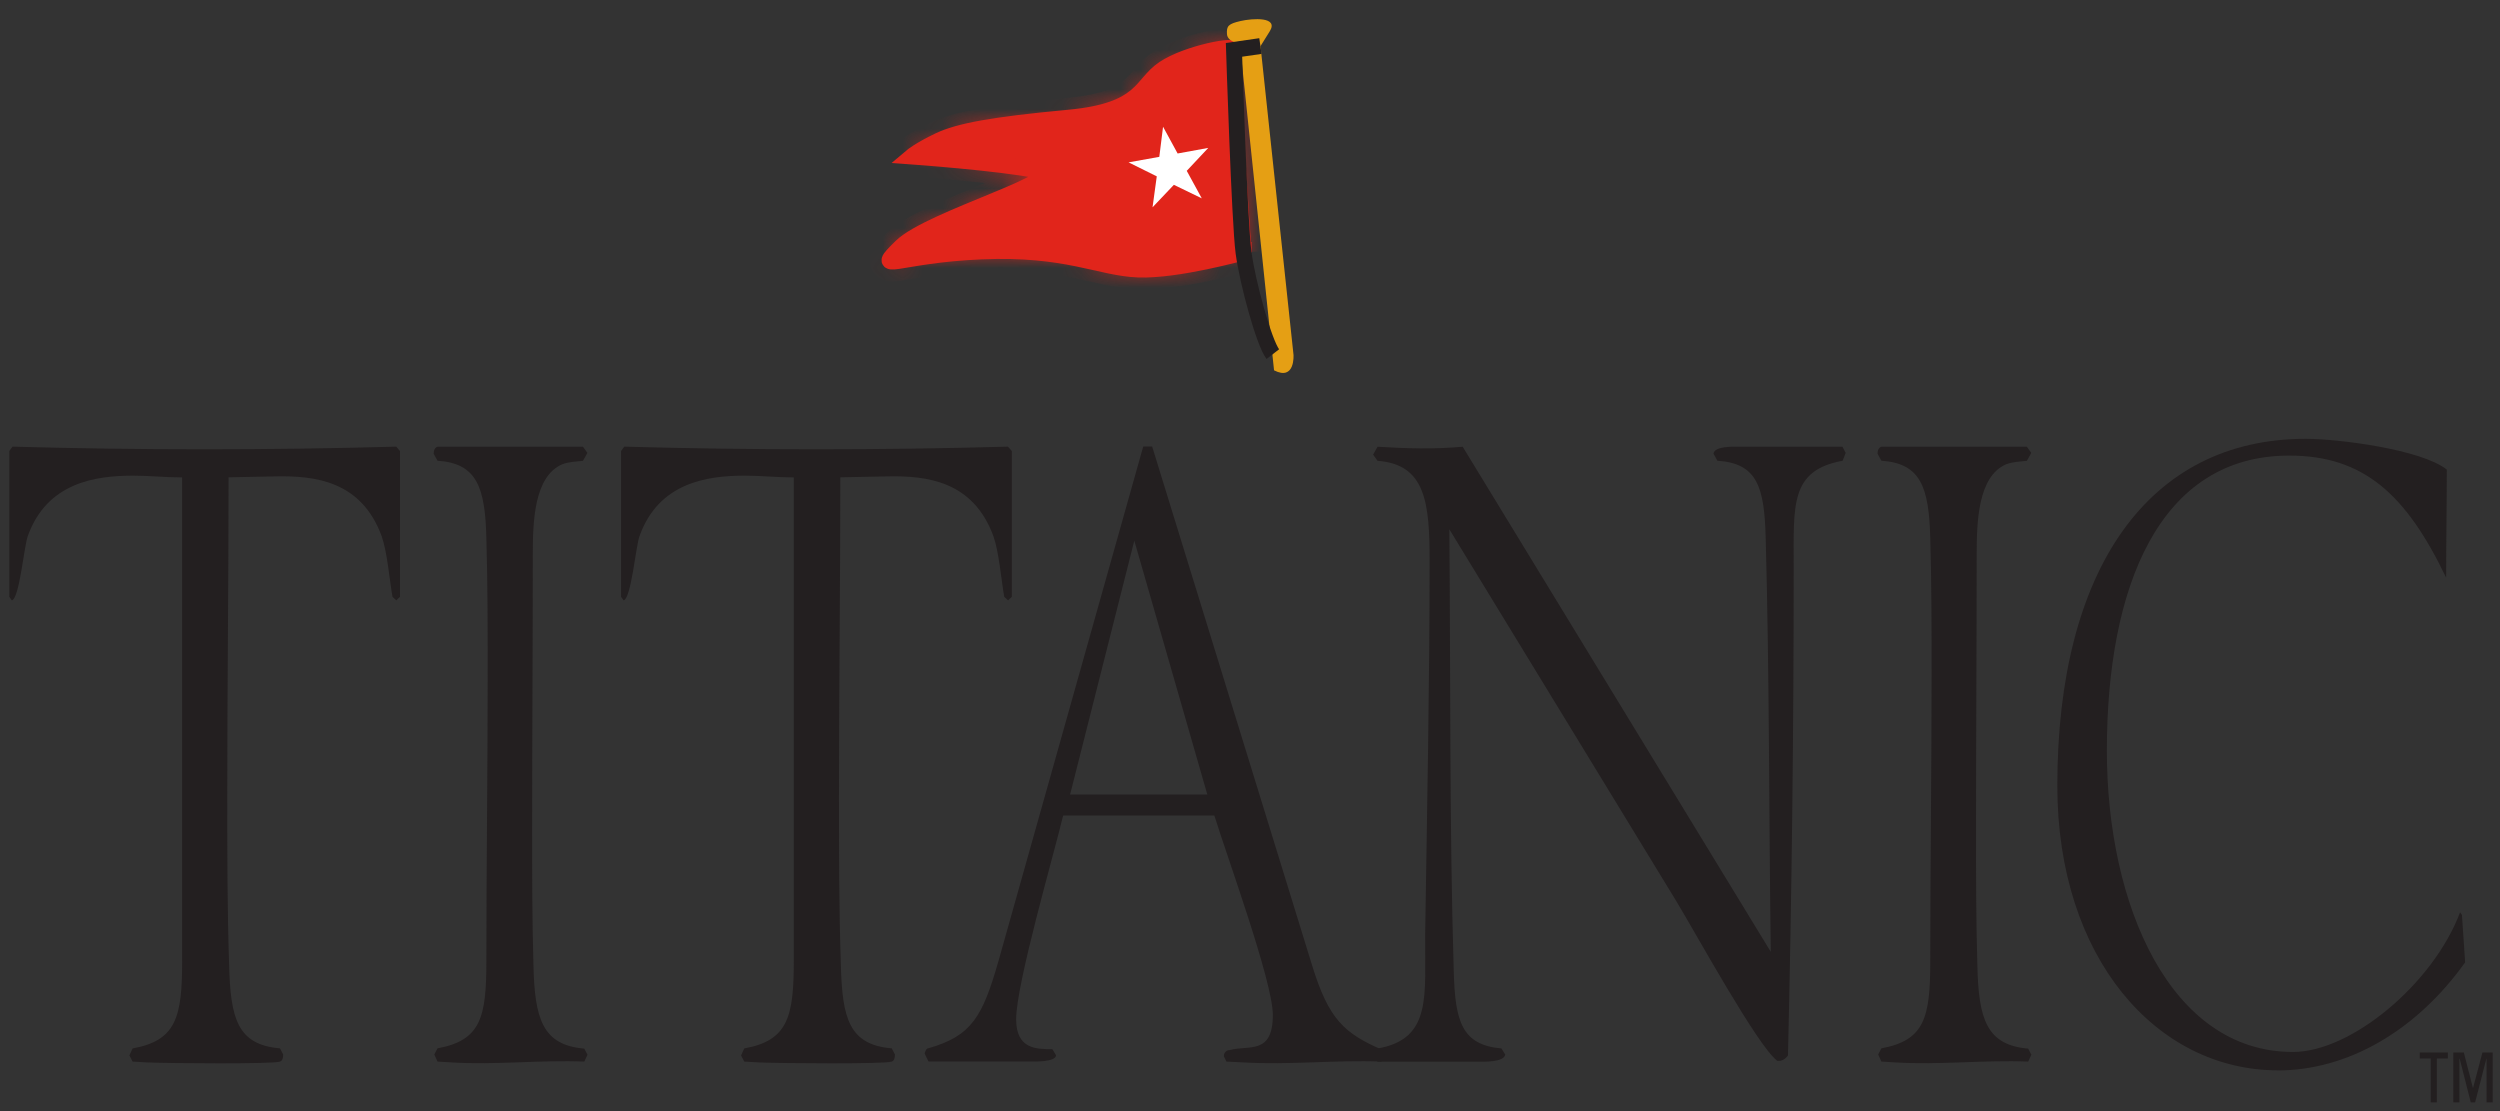<svg width="126" height="56" viewBox="0 0 126 56" fill="none" xmlns="http://www.w3.org/2000/svg">
<rect x="0" y="0" width="126" height="56" fill="#333333" stroke="none"/>
<g clip-path="url(#clip0_36_97)">
<mask id="path-1-inside-1_36_97" fill="white">
<path d="M62.678 12.724C62.678 12.724 62.465 9.565 62.351 7.83C62.233 6.095 62.015 2.833 62.2 2.513C62.385 2.194 59.836 2.668 58.652 3.463C57.468 4.257 57.657 5.578 53.863 5.931C50.069 6.283 48.335 6.603 47.336 7.078C46.336 7.553 45.943 7.886 45.943 7.886C45.943 7.886 50.4 8.206 52.286 8.592C54.171 8.977 46.876 10.998 45.422 12.427C43.968 13.857 45.142 12.855 49.462 12.672C53.782 12.489 55.402 13.509 57.368 13.584C59.334 13.659 62.678 12.719 62.678 12.719"/>
</mask>
<path d="M62.678 12.724C62.678 12.724 62.465 9.565 62.351 7.83C62.233 6.095 62.015 2.833 62.2 2.513C62.385 2.194 59.836 2.668 58.652 3.463C57.468 4.257 57.657 5.578 53.863 5.931C50.069 6.283 48.335 6.603 47.336 7.078C46.336 7.553 45.943 7.886 45.943 7.886C45.943 7.886 50.4 8.206 52.286 8.592C54.171 8.977 46.876 10.998 45.422 12.427C43.968 13.857 45.142 12.855 49.462 12.672C53.782 12.489 55.402 13.509 57.368 13.584C59.334 13.659 62.678 12.719 62.678 12.719" fill="#E1251B"/>
<path d="M62.351 7.83L63.349 7.765L63.349 7.762L62.351 7.83ZM45.943 7.886L45.296 7.124L43.429 8.709L45.871 8.884L45.943 7.886ZM62.678 12.724C63.676 12.656 63.676 12.656 63.676 12.656C63.676 12.656 63.676 12.656 63.676 12.656C63.676 12.656 63.676 12.656 63.676 12.656C63.676 12.655 63.676 12.655 63.676 12.654C63.676 12.652 63.675 12.65 63.675 12.647C63.675 12.641 63.674 12.632 63.673 12.62C63.672 12.597 63.67 12.562 63.667 12.517C63.66 12.427 63.652 12.297 63.641 12.136C63.619 11.812 63.589 11.364 63.555 10.86C63.488 9.854 63.406 8.631 63.349 7.765L61.353 7.895C61.41 8.764 61.492 9.988 61.56 10.994C61.593 11.498 61.624 11.947 61.645 12.27C61.656 12.432 61.665 12.562 61.671 12.652C61.674 12.697 61.676 12.731 61.678 12.755C61.679 12.767 61.679 12.776 61.68 12.782C61.68 12.785 61.68 12.787 61.68 12.789C61.68 12.789 61.68 12.79 61.681 12.79C61.681 12.79 61.681 12.791 61.681 12.791C61.681 12.791 61.681 12.791 61.681 12.791C61.681 12.791 61.681 12.791 62.678 12.724ZM63.349 7.762C63.29 6.893 63.206 5.656 63.161 4.598C63.138 4.067 63.125 3.596 63.129 3.245C63.131 3.067 63.136 2.938 63.144 2.855C63.148 2.813 63.151 2.8 63.15 2.806C63.149 2.81 63.145 2.829 63.136 2.857C63.128 2.882 63.108 2.941 63.066 3.014L61.334 2.013C61.239 2.178 61.204 2.34 61.19 2.407C61.172 2.497 61.16 2.588 61.153 2.67C61.138 2.833 61.131 3.025 61.129 3.225C61.125 3.63 61.139 4.142 61.163 4.684C61.21 5.771 61.295 7.032 61.354 7.898L63.349 7.762ZM63.066 3.014C63.191 2.797 63.323 2.361 63.048 1.927C62.84 1.599 62.526 1.498 62.432 1.471C62.203 1.403 61.967 1.41 61.838 1.416C61.523 1.433 61.121 1.501 60.712 1.597C59.908 1.784 58.836 2.135 58.095 2.632L59.209 4.293C59.652 3.996 60.446 3.712 61.167 3.544C61.52 3.462 61.794 3.421 61.942 3.414C62.044 3.408 61.986 3.424 61.865 3.389C61.826 3.377 61.549 3.298 61.359 2.998C61.101 2.592 61.232 2.19 61.334 2.013L63.066 3.014ZM58.095 2.632C57.68 2.911 57.397 3.23 57.181 3.481C56.954 3.744 56.808 3.92 56.6 4.091C56.235 4.392 55.553 4.769 53.77 4.935L53.956 6.927C55.967 6.74 57.088 6.281 57.872 5.634C58.239 5.332 58.505 5.007 58.695 4.787C58.895 4.556 59.032 4.412 59.209 4.293L58.095 2.632ZM53.77 4.935C50.016 5.284 48.095 5.61 46.907 6.175L47.765 7.981C48.575 7.596 50.121 7.283 53.956 6.927L53.77 4.935ZM46.907 6.175C46.371 6.429 45.986 6.651 45.726 6.818C45.596 6.901 45.497 6.97 45.426 7.022C45.391 7.048 45.363 7.07 45.341 7.087C45.33 7.096 45.321 7.103 45.314 7.109C45.31 7.112 45.306 7.115 45.303 7.118C45.302 7.119 45.301 7.12 45.299 7.121C45.299 7.122 45.298 7.122 45.297 7.123C45.297 7.123 45.297 7.123 45.297 7.123C45.297 7.123 45.296 7.124 45.296 7.124C45.296 7.124 45.296 7.124 45.943 7.886C46.59 8.649 46.59 8.649 46.59 8.649C46.59 8.649 46.589 8.649 46.589 8.649C46.589 8.65 46.589 8.65 46.589 8.65C46.588 8.65 46.588 8.651 46.587 8.651C46.586 8.652 46.585 8.653 46.585 8.653C46.583 8.655 46.582 8.655 46.582 8.656C46.58 8.657 46.581 8.657 46.582 8.655C46.586 8.652 46.596 8.644 46.614 8.632C46.648 8.606 46.71 8.562 46.803 8.503C46.99 8.383 47.301 8.201 47.765 7.981L46.907 6.175ZM45.943 7.886C45.871 8.884 45.871 8.884 45.871 8.884C45.871 8.884 45.871 8.884 45.871 8.884C45.872 8.884 45.872 8.884 45.872 8.884C45.873 8.884 45.873 8.884 45.874 8.884C45.876 8.884 45.879 8.884 45.883 8.885C45.892 8.885 45.904 8.886 45.92 8.887C45.953 8.89 46.001 8.893 46.063 8.898C46.187 8.907 46.367 8.921 46.589 8.939C47.033 8.975 47.644 9.026 48.313 9.09C49.669 9.219 51.203 9.391 52.085 9.571L52.486 7.612C51.483 7.407 49.845 7.226 48.502 7.099C47.821 7.034 47.2 6.982 46.749 6.946C46.524 6.927 46.34 6.913 46.214 6.904C46.15 6.899 46.101 6.895 46.067 6.893C46.05 6.892 46.037 6.891 46.028 6.89C46.024 6.89 46.02 6.889 46.018 6.889C46.017 6.889 46.016 6.889 46.016 6.889C46.015 6.889 46.015 6.889 46.015 6.889C46.015 6.889 46.015 6.889 46.015 6.889C46.014 6.889 46.014 6.889 45.943 7.886ZM52.085 9.571C52.163 9.587 52.073 9.583 51.946 9.49C51.87 9.435 51.751 9.326 51.671 9.144C51.585 8.949 51.579 8.749 51.617 8.584C51.651 8.435 51.715 8.336 51.747 8.293C51.781 8.246 51.808 8.223 51.81 8.221C51.812 8.219 51.782 8.244 51.697 8.296C51.334 8.515 50.634 8.818 49.724 9.194C48.853 9.554 47.837 9.964 46.954 10.371C46.115 10.758 45.227 11.217 44.721 11.714L46.123 13.141C46.344 12.924 46.913 12.593 47.792 12.187C48.627 11.802 49.589 11.414 50.488 11.042C51.348 10.686 52.209 10.322 52.729 10.009C52.864 9.928 53.013 9.828 53.144 9.712C53.244 9.622 53.483 9.395 53.566 9.033C53.615 8.82 53.606 8.575 53.501 8.338C53.403 8.114 53.25 7.966 53.125 7.875C52.898 7.709 52.644 7.644 52.486 7.612L52.085 9.571ZM44.721 11.714C44.542 11.89 44.381 12.051 44.259 12.185C44.198 12.252 44.131 12.331 44.07 12.416C44.022 12.484 43.917 12.637 43.864 12.845C43.798 13.099 43.797 13.538 44.156 13.879C44.419 14.129 44.726 14.166 44.816 14.175C45.035 14.199 45.276 14.165 45.42 14.144C46.127 14.041 47.412 13.76 49.505 13.671L49.42 11.673C47.193 11.767 45.731 12.078 45.133 12.165C44.952 12.191 44.957 12.179 45.029 12.187C45.045 12.188 45.3 12.208 45.533 12.429C45.862 12.742 45.853 13.141 45.801 13.344C45.778 13.432 45.747 13.494 45.732 13.523C45.715 13.554 45.702 13.573 45.699 13.577C45.695 13.582 45.705 13.568 45.742 13.527C45.818 13.443 45.938 13.322 46.123 13.141L44.721 11.714ZM49.505 13.671C51.57 13.583 52.973 13.783 54.099 14.011C55.17 14.228 56.239 14.541 57.33 14.583L57.407 12.585C56.531 12.551 55.808 12.317 54.497 12.051C53.242 11.796 51.675 11.577 49.42 11.673L49.505 13.671ZM57.33 14.583C58.445 14.626 59.877 14.385 60.965 14.159C61.522 14.042 62.016 13.924 62.37 13.834C62.547 13.789 62.69 13.752 62.79 13.725C62.84 13.712 62.878 13.701 62.905 13.694C62.919 13.69 62.929 13.687 62.937 13.685C62.94 13.684 62.943 13.683 62.945 13.683C62.946 13.682 62.947 13.682 62.948 13.682C62.948 13.682 62.948 13.682 62.948 13.682C62.949 13.682 62.949 13.682 62.949 13.682C62.949 13.682 62.949 13.681 62.678 12.719C62.408 11.756 62.408 11.756 62.408 11.756C62.408 11.756 62.408 11.756 62.408 11.756C62.408 11.756 62.408 11.756 62.408 11.756C62.407 11.756 62.407 11.756 62.407 11.757C62.405 11.757 62.403 11.757 62.401 11.758C62.395 11.76 62.387 11.762 62.375 11.765C62.352 11.771 62.317 11.781 62.272 11.793C62.181 11.818 62.047 11.853 61.88 11.895C61.546 11.979 61.08 12.091 60.556 12.201C59.48 12.425 58.257 12.617 57.407 12.585L57.33 14.583Z" fill="#E1251B" mask="url(#path-1-inside-1_36_97)"/>
<path d="M62.678 12.724C62.678 12.724 62.465 9.565 62.351 7.83C62.233 6.095 62.015 2.833 62.2 2.513C62.385 2.194 59.836 2.668 58.652 3.463C57.468 4.257 57.657 5.578 53.863 5.931C50.069 6.283 48.335 6.603 47.336 7.078C46.336 7.553 45.943 7.886 45.943 7.886C45.943 7.886 50.4 8.206 52.286 8.592C54.171 8.977 46.876 10.998 45.422 12.427C43.968 13.857 45.142 12.855 49.462 12.672C53.782 12.489 55.402 13.509 57.368 13.584C59.334 13.659 62.678 12.719 62.678 12.719V12.724Z" fill="#E1251B" stroke="#E1251B" stroke-width="0.8"/>
<path d="M64.212 18.665L62.488 2.189C62.488 2.189 61.868 2.128 61.839 1.719C61.811 1.31 61.91 1.202 62.517 1.061C63.128 0.92 64.463 0.83 63.995 1.578L63.53 2.325L65.193 17.885C65.193 17.885 65.283 19.211 64.212 18.665Z" fill="#E59F14"/>
<path d="M63.525 2.321L62.194 2.513C62.194 2.513 62.469 11.2 62.673 12.724C62.876 14.247 63.701 17.265 64.151 17.848" stroke="#231F20" stroke-width="0.8"/>
<path d="M58.618 6.387L59.352 7.736L60.897 7.454L59.812 8.61L60.57 9.997L59.163 9.315L58.088 10.448L58.301 8.888L56.88 8.183L58.429 7.905" fill="white"/>
<path d="M19.975 30.258L19.781 30.079C19.62 29.148 19.525 27.865 19.236 27.024C18.213 24.236 15.873 23.968 13.888 24.01L11.52 24.057C11.52 29.416 11.454 34.771 11.454 40.13C11.454 42.964 11.454 45.794 11.548 48.629C11.614 51.332 11.965 52.657 14.111 52.836L14.272 53.146C14.272 53.325 14.239 53.456 14.111 53.504C13.822 53.635 8.446 53.593 7.418 53.546L6.683 53.504L6.522 53.193L6.683 52.841C8.896 52.441 9.18 51.247 9.18 48.412V24.062C8.346 24.062 7.517 23.973 6.712 23.973C4.793 23.973 2.359 24.325 1.397 27.028C1.208 27.559 0.98 30.173 0.597 30.258L0.469 30.079V22.732L0.63 22.511C7.067 22.689 13.533 22.689 19.97 22.511L20.16 22.732V30.079" fill="#231F20"/>
<path d="M29.449 53.504C27.208 53.414 25.001 53.682 22.756 53.546L22.05 53.504L21.889 53.146L22.05 52.836C24.229 52.436 24.513 51.285 24.513 48.455C24.513 43.627 24.579 38.846 24.579 34.023C24.579 31.72 24.579 29.416 24.513 27.118C24.451 24.551 24.034 23.352 22.05 23.221L21.855 22.868C21.855 22.689 21.922 22.558 22.05 22.515H29.382L29.605 22.826L29.382 23.225C29.032 23.268 28.677 23.268 28.326 23.404C26.919 24.024 26.853 26.281 26.853 27.964C26.853 32.571 26.82 37.173 26.82 41.779C26.82 44.083 26.82 46.339 26.886 48.643C26.948 51.346 27.336 52.671 29.449 52.85L29.61 53.16" fill="#231F20"/>
<path d="M50.807 30.258L50.613 30.079C50.452 29.148 50.357 27.865 50.068 27.024C49.045 24.236 46.705 23.968 44.72 24.01L42.352 24.057C42.352 29.416 42.285 34.771 42.285 40.13C42.285 42.964 42.285 45.794 42.38 48.629C42.447 51.332 42.797 52.657 44.943 52.836L45.104 53.146C45.104 53.325 45.071 53.456 44.943 53.504C44.654 53.635 39.278 53.593 38.25 53.546L37.511 53.504L37.35 53.193L37.511 52.841C39.718 52.441 40.007 51.247 40.007 48.412V24.062C39.173 24.062 38.34 23.973 37.544 23.973C35.621 23.973 33.191 24.325 32.229 27.028C32.04 27.559 31.812 30.173 31.429 30.258L31.301 30.079V22.732L31.462 22.511C37.899 22.689 44.365 22.689 50.802 22.511L50.997 22.732V30.079" fill="#231F20"/>
<path d="M69.626 53.504C67.291 53.414 65.017 53.682 62.677 53.546L61.811 53.504L61.683 53.236C61.683 53.015 61.844 52.925 61.972 52.925C62.933 52.657 64.151 53.188 64.151 51.153C64.151 49.47 61.815 43.096 61.204 41.103H53.583C53.071 43.227 51.214 49.602 51.214 51.374C51.214 52.878 52.237 52.878 53.038 52.878L53.227 53.188C53.194 53.541 52.105 53.499 51.949 53.499H46.795L46.601 53.099C46.634 52.968 46.695 52.831 46.795 52.831C48.974 52.211 49.519 51.238 50.319 48.45L57.618 22.506H58.069L66.135 48.671C66.969 51.369 67.736 52.079 69.688 52.921L69.721 53.231M57.169 27.249L53.933 40.045H60.849L57.169 27.249Z" fill="#231F20"/>
<path d="M92.87 23.221C90.213 23.709 90.402 25.435 90.402 28.622C90.402 36.811 90.308 45.004 90.114 53.193C89.986 53.372 89.796 53.504 89.569 53.461C88.574 52.709 85.471 47.04 84.477 45.404L73.047 26.676C73.113 34.07 73.047 41.507 73.269 48.944C73.336 51.51 73.686 52.662 75.671 52.841L75.865 53.151C75.799 53.55 74.742 53.508 74.553 53.508H69.428L69.238 53.198L69.428 52.845C72.213 52.356 71.796 50.142 71.829 47.044C71.924 40.802 72.052 34.517 72.052 28.274C72.052 25.35 71.858 23.404 69.428 23.225L69.205 22.915L69.428 22.515C70.868 22.605 72.279 22.647 73.719 22.515L89.247 47.971C89.152 41.018 89.18 34.07 88.991 27.118C88.924 24.551 88.574 23.352 86.556 23.221L86.362 22.868C86.395 22.468 87.418 22.515 87.579 22.515H92.861L93.022 22.826" fill="#231F20"/>
<path d="M102.221 53.504C99.981 53.414 97.769 53.682 95.528 53.546L94.822 53.504L94.661 53.146L94.822 52.836C97.001 52.436 97.285 51.285 97.285 48.455C97.285 43.627 97.352 38.846 97.352 34.023C97.352 31.72 97.352 29.416 97.285 27.118C97.219 24.551 96.802 23.352 94.822 23.221L94.628 22.868C94.628 22.689 94.689 22.558 94.822 22.515H102.155L102.377 22.826L102.155 23.225C101.804 23.268 101.449 23.268 101.098 23.404C99.692 24.024 99.625 26.281 99.625 27.964C99.625 32.571 99.592 37.173 99.592 41.779C99.592 44.083 99.592 46.339 99.659 48.643C99.72 51.346 100.108 52.671 102.221 52.85L102.382 53.16" fill="#231F20"/>
<path d="M114.802 53.945C108.687 53.945 103.689 48.276 103.689 39.603C103.689 28.669 108.298 22.116 116.209 22.116C117.843 22.116 122.035 22.647 123.319 23.667C123.319 25.482 123.286 27.296 123.286 29.115C121.268 24.908 119.122 22.962 115.375 22.962C108.81 22.962 106.186 29.604 106.186 37.836C106.186 45.63 109.388 53.019 115.565 53.019C118.511 53.019 122.642 49.564 123.987 45.982L124.082 46.114L124.243 48.502C121.779 51.957 118.317 53.95 114.797 53.95" fill="#231F20"/>
<path d="M123.371 53.348H122.817V55.562H122.509V53.348H121.955V53.043H123.371M125.631 55.562H125.323V53.358H125.313L124.745 55.562H124.527L123.968 53.358H123.954V55.562H123.646V53.043H124.177L124.631 54.82H124.646L125.115 53.043H125.631V55.562Z" fill="#231F20"/>
</g>
<defs>
<clipPath id="clip0_36_97">
<rect width="126" height="55" fill="white" transform="translate(0 0.962)"/>
</clipPath>
</defs>
</svg>
